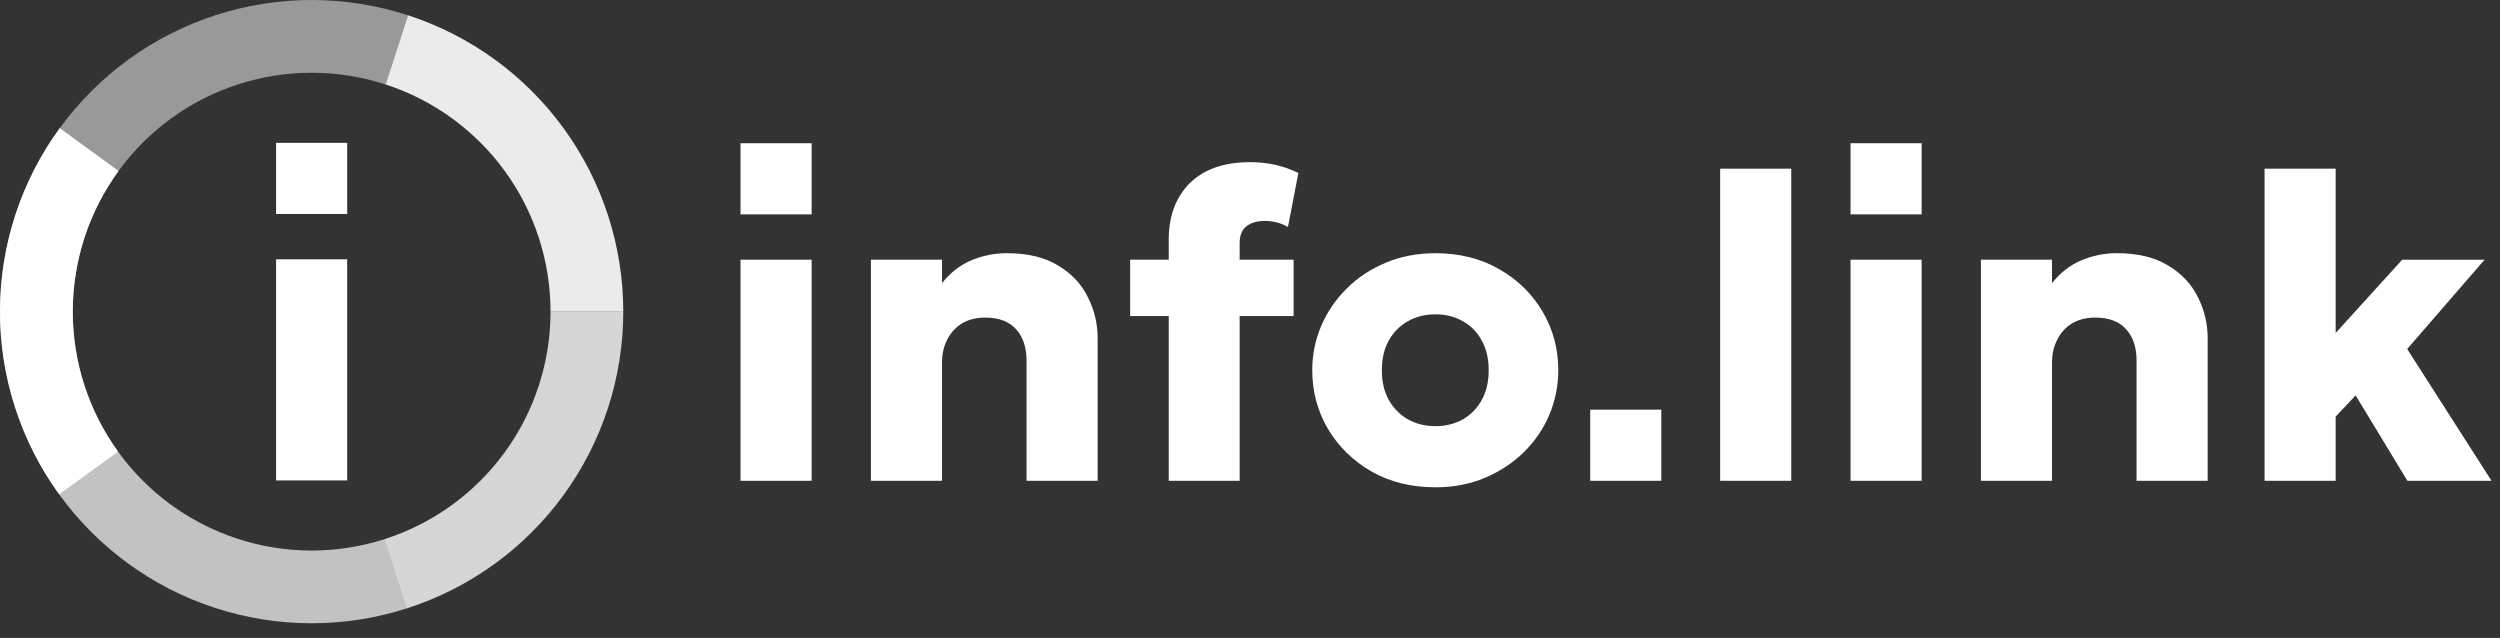 <svg width="145" height="37" viewBox="0 0 145 37" fill="none" xmlns="http://www.w3.org/2000/svg">
<rect x="0" y="0" width="145" height="37" fill="#333333" stroke="none"/>
<g clip-path="url(#clip0_149_253)">
<path d="M42.95 27.886V15.062H47.074V27.886H42.95Z" fill="white"/>
<path d="M50.513 27.886V15.062H54.637V16.42C55.114 15.817 55.68 15.377 56.334 15.1C56.987 14.824 57.675 14.685 58.395 14.685C59.602 14.685 60.595 14.924 61.375 15.402C62.154 15.871 62.728 16.483 63.097 17.237C63.474 17.983 63.663 18.775 63.663 19.613V27.885H59.539V20.908C59.539 20.137 59.334 19.529 58.923 19.085C58.521 18.641 57.926 18.419 57.138 18.419C56.635 18.419 56.196 18.528 55.818 18.746C55.45 18.963 55.16 19.274 54.951 19.676C54.741 20.07 54.637 20.522 54.637 21.034V27.885H50.513V27.886Z" fill="white"/>
<path d="M67.787 27.886V13.893C67.787 12.527 68.194 11.437 69.007 10.624C69.828 9.812 70.997 9.405 72.515 9.405C73.009 9.405 73.487 9.455 73.948 9.556C74.409 9.656 74.862 9.816 75.306 10.033L74.702 13.164C74.459 13.029 74.225 12.937 73.998 12.887C73.781 12.837 73.571 12.812 73.37 12.812C72.917 12.812 72.557 12.916 72.289 13.126C72.029 13.335 71.899 13.662 71.899 14.106V15.062H75.029V18.331H71.899V27.885H67.788L67.787 27.886ZM65.549 18.331V15.062H68.164V18.331H65.549Z" fill="white"/>
<path d="M83.252 28.263C81.852 28.263 80.616 27.957 79.543 27.345C78.47 26.725 77.628 25.899 77.016 24.869C76.413 23.838 76.111 22.706 76.111 21.474C76.111 20.577 76.283 19.723 76.627 18.91C76.979 18.089 77.473 17.364 78.11 16.735C78.747 16.098 79.501 15.599 80.373 15.239C81.244 14.87 82.204 14.686 83.252 14.686C84.651 14.686 85.888 14.996 86.96 15.616C88.033 16.228 88.871 17.05 89.475 18.08C90.078 19.111 90.38 20.243 90.38 21.475C90.38 22.372 90.208 23.23 89.865 24.052C89.521 24.865 89.03 25.586 88.394 26.215C87.757 26.843 87.002 27.341 86.131 27.711C85.259 28.079 84.299 28.264 83.252 28.264V28.263ZM83.252 24.718C83.838 24.718 84.366 24.588 84.836 24.328C85.305 24.06 85.674 23.683 85.942 23.197C86.211 22.71 86.344 22.136 86.344 21.474C86.344 20.812 86.21 20.23 85.942 19.752C85.682 19.266 85.318 18.893 84.849 18.633C84.379 18.365 83.847 18.231 83.252 18.231C82.657 18.231 82.125 18.365 81.656 18.633C81.186 18.893 80.818 19.266 80.549 19.752C80.281 20.23 80.147 20.804 80.147 21.474C80.147 22.145 80.281 22.71 80.549 23.197C80.826 23.683 81.199 24.06 81.668 24.328C82.137 24.588 82.665 24.718 83.252 24.718H83.252Z" fill="white"/>
<path d="M99.769 27.886V9.783H103.892V27.886H99.769Z" fill="white"/>
<path d="M107.331 27.886V15.062H111.455V27.886H107.331Z" fill="white"/>
<path d="M114.894 27.886V15.062H119.017V16.42C119.495 15.817 120.061 15.377 120.715 15.1C121.368 14.824 122.055 14.685 122.777 14.685C123.983 14.685 124.976 14.924 125.756 15.402C126.535 15.871 127.11 16.483 127.479 17.237C127.856 17.983 128.044 18.775 128.044 19.613V27.885H123.92V20.908C123.92 20.137 123.716 19.529 123.304 19.085C122.903 18.641 122.307 18.419 121.519 18.419C121.016 18.419 120.576 18.528 120.199 18.746C119.83 18.963 119.541 19.274 119.332 19.676C119.123 20.07 119.017 20.522 119.017 21.034V27.885H114.894V27.886Z" fill="white"/>
<path d="M131.345 27.886V9.783H135.468V19.312L139.328 15.063H144.105L139.617 20.242L144.508 27.886H139.63L136.625 22.932L135.468 24.164V27.886H131.345Z" fill="white"/>
<path d="M42.95 12.433V8.307H47.074V12.433H42.95Z" fill="white"/>
<path d="M107.331 12.433V8.307H111.455V12.433H107.331Z" fill="white"/>
<path d="M92.233 27.886V23.76H96.356V27.886H92.233Z" fill="white"/>
<path d="M16.013 27.865V15.041H20.137V27.865H16.013Z" fill="white"/>
<path d="M16.013 12.411V8.285H20.137V12.411H16.013Z" fill="white"/>
<path opacity="0.8" d="M36.15 18.075C36.15 21.901 34.935 25.628 32.681 28.721C30.428 31.813 27.251 34.11 23.609 35.281L22.317 31.266C25.11 30.368 27.545 28.606 29.273 26.236C31 23.866 31.931 21.008 31.931 18.075H36.15H36.15Z" fill="white"/>
<path opacity="0.9" d="M23.669 0.887C27.297 2.068 30.458 4.366 32.7 7.454C34.943 10.541 36.15 14.259 36.15 18.075H31.931C31.931 15.15 31.006 12.3 29.287 9.932C27.569 7.566 25.145 5.803 22.363 4.898L23.669 0.886L23.669 0.887Z" fill="white"/>
<path opacity="0.5" d="M3.466 7.432C5.713 4.348 8.878 2.054 12.508 0.879C16.138 -0.296 20.047 -0.292 23.675 0.89L22.367 4.901C19.586 3.995 16.59 3.992 13.807 4.893C11.024 5.794 8.597 7.552 6.875 9.916L3.465 7.432H3.466Z" fill="white"/>
<path d="M3.433 28.673C1.195 25.582 -0.006 21.862 -6.81331e-06 18.046C0.006 14.231 1.219 10.515 3.466 7.431L6.876 9.915C5.153 12.28 4.223 15.128 4.219 18.053C4.214 20.978 5.135 23.829 6.85 26.199L3.432 28.672L3.433 28.673Z" fill="white"/>
<path opacity="0.7" d="M23.629 35.275C19.995 36.449 16.082 36.441 12.453 35.253C8.823 34.065 5.663 31.758 3.426 28.663L6.845 26.192C8.56 28.565 10.982 30.333 13.765 31.244C16.547 32.155 19.547 32.16 22.333 31.261L23.629 35.275H23.629Z" fill="white"/>
<path opacity="0.6" d="M3.433 28.673C1.195 25.582 -0.006 21.862 -6.81331e-06 18.046C0.006 14.231 1.219 10.515 3.466 7.431L6.876 9.915C5.153 12.28 4.223 15.128 4.219 18.053C4.214 20.978 5.135 23.829 6.85 26.199L3.432 28.672L3.433 28.673Z" fill="white"/>
</g>
<defs>
<clipPath id="clip0_149_253">
<rect width="144.508" height="36.15" fill="white"/>
</clipPath>
</defs>
</svg>
